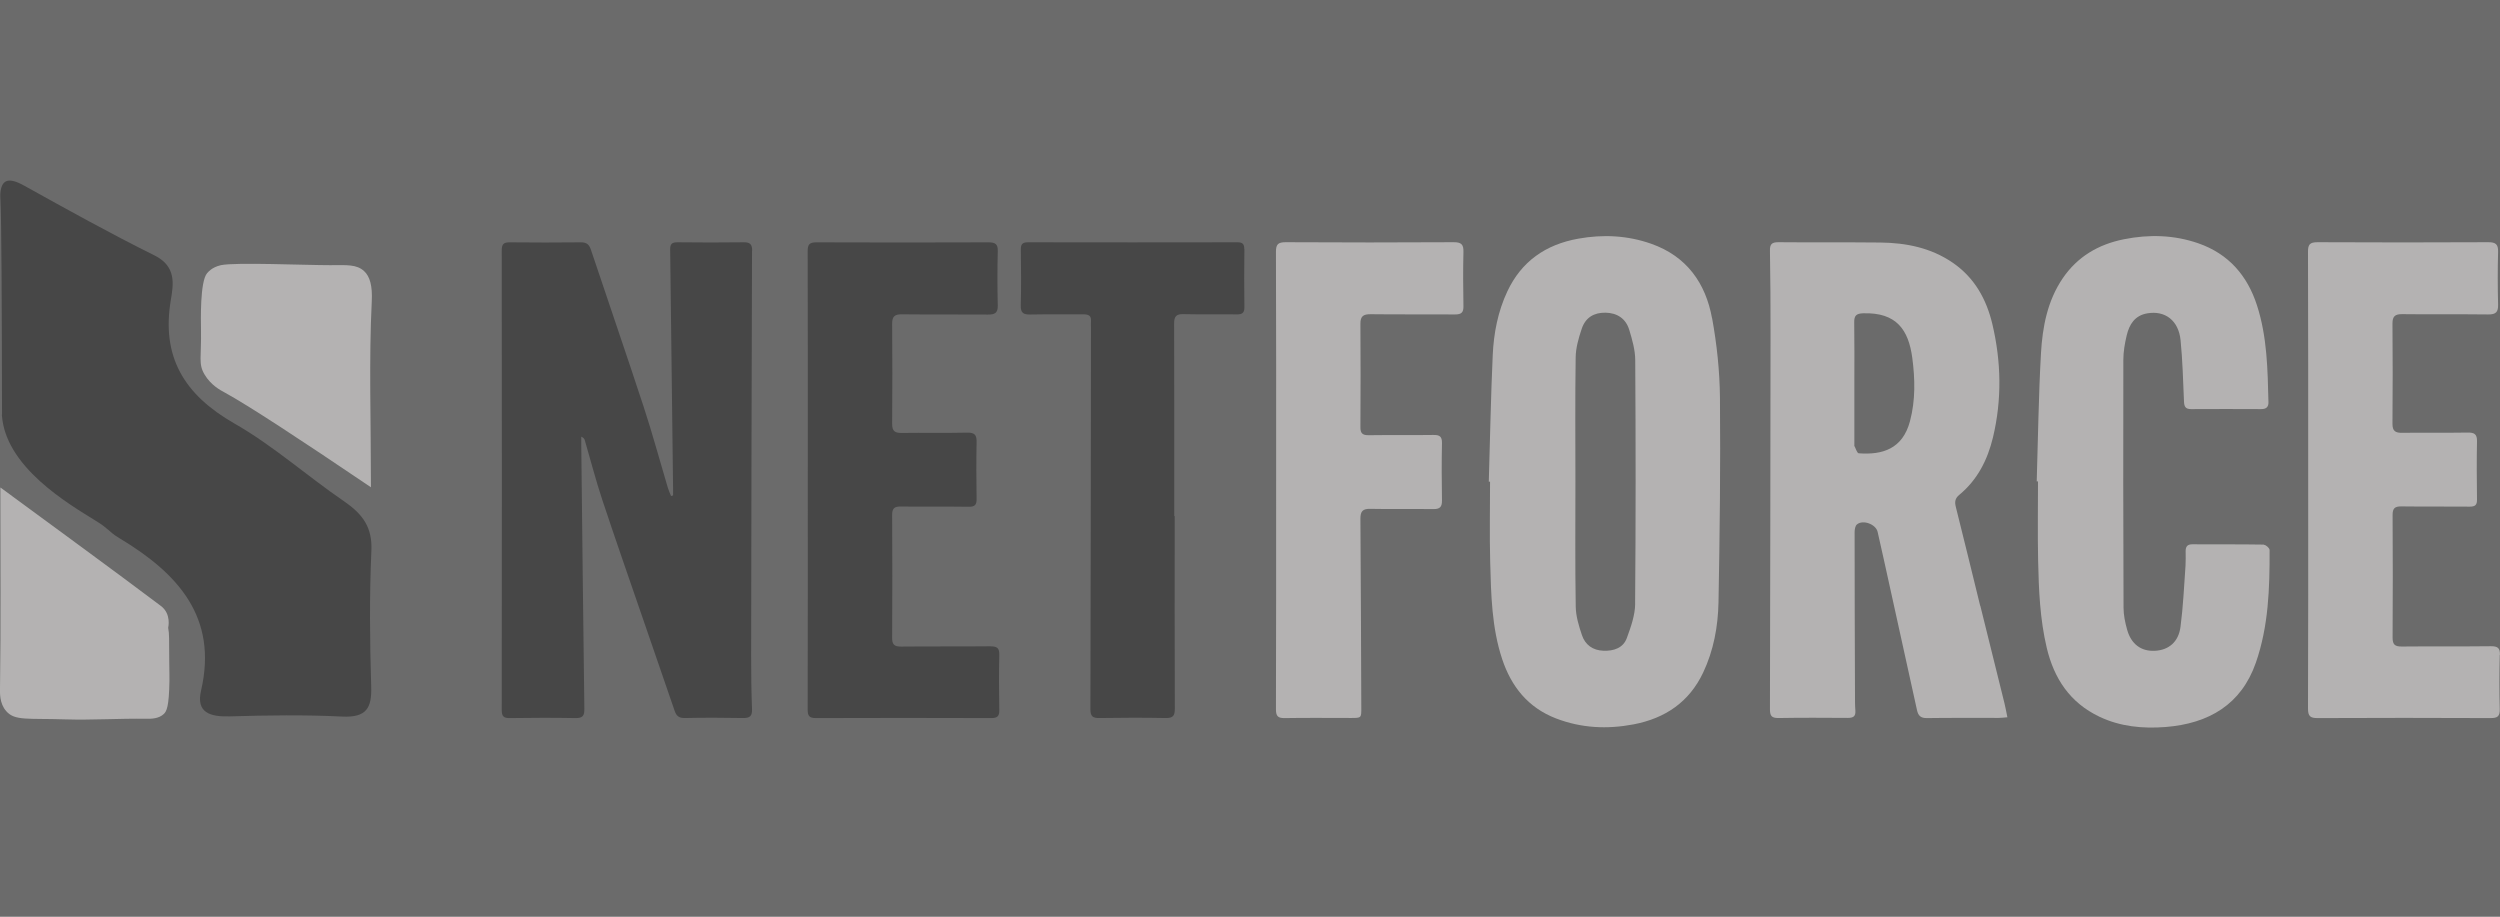 <svg width="180" height="66" viewBox="0 0 180 66" fill="none" xmlns="http://www.w3.org/2000/svg">
<rect x="0" y="0" width="180" height="66" fill="#333333" stroke="none"/>
<g clip-path="url(#clip0_299_962)">
<path d="M24.801 36.113C22.123 34.287 19.686 32.096 16.881 30.494C13.226 28.404 11.616 25.672 12.3 21.598C12.492 20.462 12.706 19.173 11.123 18.39C7.947 16.815 4.845 15.09 1.747 13.37C1.099 13.009 0.675 12.921 0.406 13.07C-0.037 13.325 0.014 14.139 0.032 14.399C0.109 15.944 0.132 21.773 0.146 29.861H0.132C0.173 30.419 0.292 30.846 0.369 31.093C1.528 34.718 6.497 37.13 7.441 37.86C8.144 38.414 8.016 38.397 8.604 38.753C12.829 41.288 15.699 44.456 14.476 49.722C14.107 51.306 15.115 51.623 16.561 51.579C19.244 51.5 21.936 51.46 24.614 51.592C26.412 51.685 26.776 50.959 26.726 49.414C26.626 46.167 26.594 42.898 26.74 39.651C26.818 37.987 26.124 37.02 24.796 36.113H24.801Z" fill="black"/>
<path d="M12.108 45.199C12.108 45.199 12.359 44.209 11.584 43.628C7.938 40.887 4.247 38.203 0.032 35.101H0.027C0.027 40.447 0.068 45.014 -0 49.581C-0 49.885 -0.046 50.638 0.447 51.201C1.067 51.913 1.975 51.707 4.699 51.795C6.647 51.856 8.6 51.72 10.548 51.751C10.899 51.755 11.433 51.751 11.798 51.403C11.99 51.218 12.172 50.901 12.2 49.005C12.204 48.592 12.195 48.583 12.186 47.685C12.168 45.929 12.2 45.696 12.108 45.195V45.199Z" fill="#9B9998"/>
<path d="M23.884 19.094C21.908 19.094 16.954 18.874 15.913 19.09C15.562 19.164 15.293 19.336 15.293 19.336C15.293 19.336 15.079 19.468 14.91 19.67C14.394 20.282 14.463 23.08 14.472 23.696C14.508 25.747 14.262 26.195 14.736 26.979C15.183 27.727 15.863 28.092 16.151 28.246C17.884 29.192 21.521 31.577 26.708 35.084C26.708 30.208 26.558 25.94 26.767 21.69C26.822 20.594 26.64 19.908 26.211 19.516C25.672 19.028 24.979 19.09 23.879 19.09L23.884 19.094Z" fill="#9B9998"/>
<path d="M54.155 18.069C54.155 17.62 54.041 17.439 53.548 17.444C51.961 17.466 50.378 17.462 48.79 17.444C48.402 17.444 48.247 17.545 48.252 17.95C48.329 23.692 48.393 29.434 48.462 35.176C48.462 35.339 48.462 35.506 48.462 35.669C48.411 35.682 48.366 35.695 48.316 35.713C48.238 35.515 48.142 35.317 48.083 35.114C47.508 33.187 46.983 31.242 46.358 29.333C45.117 25.544 43.812 21.773 42.549 17.989C42.421 17.611 42.248 17.444 41.823 17.448C40.121 17.466 38.42 17.466 36.718 17.448C36.28 17.444 36.125 17.558 36.125 18.016C36.138 29.055 36.138 40.095 36.125 51.13C36.125 51.584 36.271 51.707 36.713 51.702C38.278 51.68 39.848 51.672 41.417 51.702C41.965 51.715 42.083 51.526 42.074 51.029C41.987 44.689 41.924 38.353 41.851 32.012C41.851 31.823 41.851 31.63 41.851 31.44C42.029 31.52 42.079 31.608 42.106 31.7C42.526 33.13 42.895 34.578 43.365 35.99C44.369 39.013 45.423 42.022 46.459 45.036C47.161 47.082 47.868 49.124 48.571 51.17C48.69 51.522 48.863 51.707 49.301 51.698C50.697 51.667 52.093 51.672 53.485 51.698C53.973 51.707 54.164 51.575 54.146 51.069C54.096 49.784 54.082 48.495 54.082 47.21C54.096 37.495 54.114 27.779 54.146 18.064L54.155 18.069Z" fill="black"/>
<path d="M142.574 43.62C141.99 41.248 141.42 38.876 140.823 36.514C140.727 36.139 140.759 35.884 141.069 35.629C142.387 34.538 143.108 33.099 143.496 31.484C144.144 28.77 144.089 26.041 143.45 23.335C143.026 21.553 142.173 19.991 140.581 18.905C139.016 17.835 137.236 17.483 135.38 17.462C132.934 17.435 130.489 17.462 128.043 17.439C127.564 17.439 127.427 17.585 127.436 18.047C127.468 20.04 127.482 22.038 127.478 24.031C127.468 33.038 127.459 42.04 127.436 51.047C127.436 51.517 127.528 51.707 128.062 51.698C129.722 51.667 131.387 51.68 133.048 51.689C133.431 51.689 133.614 51.579 133.587 51.179C133.555 50.752 133.559 50.321 133.559 49.894C133.545 46.035 133.532 42.176 133.532 38.318C133.532 38.128 133.573 37.869 133.696 37.763C134.125 37.394 135.06 37.741 135.188 38.291C135.348 38.982 135.498 39.673 135.653 40.364C136.447 43.945 137.236 47.531 138.021 51.117C138.108 51.522 138.281 51.711 138.747 51.702C140.467 51.676 142.187 51.694 143.907 51.689C144.089 51.689 144.276 51.663 144.532 51.645C144.445 51.231 144.395 50.919 144.317 50.615C143.742 48.283 143.158 45.952 142.584 43.62H142.574ZM137.519 30.327C136.986 32.329 135.53 32.765 133.828 32.637C133.71 32.628 133.614 32.289 133.514 32.105C133.504 32.092 133.514 32.069 133.514 32.047V27.573C133.514 26.116 133.527 24.664 133.504 23.208C133.495 22.728 133.65 22.57 134.157 22.557C136.557 22.486 137.414 23.758 137.684 25.764C137.884 27.273 137.921 28.814 137.519 30.323V30.327Z" fill="#9B9998"/>
<path d="M123.266 22.909C122.81 20.401 121.451 18.451 118.882 17.549C117.18 16.951 115.424 16.863 113.635 17.184C111.267 17.611 109.547 18.826 108.534 20.968C107.846 22.429 107.549 23.987 107.476 25.571C107.339 28.602 107.284 31.643 107.193 34.679C107.225 34.679 107.252 34.679 107.284 34.679C107.284 36.597 107.243 38.52 107.293 40.438C107.357 42.801 107.398 45.173 108.156 47.456C108.813 49.428 110.008 50.946 112.038 51.729C113.85 52.424 115.707 52.516 117.609 52.156C119.918 51.715 121.629 50.532 122.628 48.424C123.385 46.823 123.695 45.111 123.732 43.377C123.823 38.458 123.882 33.539 123.837 28.62C123.818 26.71 123.613 24.783 123.271 22.904L123.266 22.909ZM117.732 43.474C117.723 44.301 117.422 45.146 117.13 45.943C116.87 46.651 116.199 46.88 115.451 46.853C114.666 46.827 114.133 46.418 113.9 45.731C113.676 45.067 113.462 44.363 113.453 43.672C113.403 40.672 113.43 37.671 113.43 34.674C113.43 31.691 113.403 28.712 113.448 25.729C113.457 25.038 113.663 24.33 113.886 23.666C114.16 22.856 114.767 22.504 115.588 22.513C116.423 22.526 117.052 22.926 117.303 23.74C117.518 24.449 117.732 25.192 117.737 25.918C117.773 31.77 117.778 37.622 117.728 43.47L117.732 43.474Z" fill="#9B9998"/>
<path d="M163 39.211C161.28 39.184 159.56 39.197 157.84 39.189C157.489 39.189 157.366 39.36 157.366 39.673C157.366 40.029 157.38 40.381 157.357 40.737C157.252 42.203 157.188 43.677 156.996 45.133C156.855 46.229 156.134 46.814 155.139 46.858C154.163 46.902 153.447 46.383 153.155 45.344C153.009 44.825 152.895 44.284 152.895 43.752C152.872 37.803 152.867 31.854 152.881 25.91C152.881 25.32 152.986 24.721 153.123 24.145C153.31 23.366 153.698 22.715 154.606 22.561C155.888 22.341 156.859 23.076 157.001 24.493C157.147 25.953 157.183 27.427 157.247 28.897C157.261 29.253 157.339 29.46 157.758 29.456C159.442 29.447 161.121 29.447 162.804 29.456C163.16 29.456 163.338 29.315 163.329 28.954C163.27 26.605 163.238 24.255 162.503 21.985C161.814 19.851 160.468 18.28 158.283 17.519C156.536 16.912 154.733 16.863 152.913 17.228C151.07 17.598 149.578 18.487 148.529 20.018C147.411 21.655 147.059 23.538 146.95 25.439C146.777 28.51 146.74 31.585 146.644 34.661C146.676 34.661 146.704 34.661 146.736 34.661C146.736 36.562 146.704 38.467 146.745 40.368C146.79 42.471 146.877 44.579 147.365 46.642C147.89 48.847 149.03 50.593 151.161 51.605C152.662 52.318 154.277 52.472 155.915 52.345C159.04 52.098 161.372 50.721 162.421 47.716C163.338 45.085 163.42 42.339 163.411 39.598C163.411 39.466 163.146 39.228 163.005 39.228L163 39.211Z" fill="#9B9998"/>
<path d="M71.301 46.532C69.161 46.554 67.021 46.532 64.882 46.554C64.366 46.559 64.229 46.387 64.234 45.907C64.252 42.964 64.252 40.016 64.234 37.072C64.234 36.606 64.393 36.461 64.863 36.469C66.488 36.492 68.112 36.461 69.736 36.487C70.201 36.496 70.32 36.342 70.315 35.911C70.293 34.551 70.288 33.187 70.315 31.828C70.325 31.33 70.188 31.137 69.64 31.15C68.075 31.185 66.506 31.15 64.941 31.172C64.43 31.181 64.229 31.044 64.234 30.512C64.257 28.11 64.252 25.703 64.234 23.296C64.234 22.781 64.421 22.623 64.941 22.631C67.003 22.654 69.07 22.631 71.132 22.649C71.638 22.654 71.853 22.526 71.839 21.989C71.807 20.687 71.807 19.38 71.839 18.073C71.853 17.567 71.652 17.448 71.164 17.448C67.035 17.462 62.911 17.466 58.782 17.448C58.262 17.448 58.152 17.616 58.152 18.091C58.17 23.591 58.161 29.091 58.161 34.586C58.161 40.086 58.166 45.586 58.152 51.082C58.152 51.526 58.248 51.702 58.745 51.702C62.947 51.685 67.154 51.689 71.356 51.702C71.807 51.702 71.958 51.575 71.949 51.13C71.926 49.806 71.917 48.481 71.949 47.161C71.963 46.66 71.789 46.528 71.292 46.537L71.301 46.532Z" fill="black"/>
<path d="M179.995 47.161C180.009 46.669 179.849 46.523 179.343 46.528C177.203 46.554 175.063 46.528 172.924 46.55C172.417 46.554 172.267 46.396 172.267 45.907C172.285 42.964 172.285 40.016 172.267 37.072C172.267 36.615 172.413 36.456 172.892 36.461C174.534 36.483 176.177 36.461 177.819 36.478C178.221 36.478 178.348 36.355 178.344 35.964C178.326 34.564 178.316 33.165 178.344 31.77C178.353 31.264 178.161 31.137 177.673 31.145C176.108 31.172 174.539 31.141 172.974 31.163C172.472 31.172 172.253 31.044 172.258 30.508C172.28 28.105 172.276 25.698 172.258 23.291C172.258 22.781 172.435 22.614 172.96 22.618C175.022 22.645 177.089 22.614 179.151 22.64C179.713 22.649 179.877 22.456 179.863 21.927C179.831 20.66 179.827 19.393 179.863 18.126C179.877 17.576 179.676 17.435 179.138 17.439C175.05 17.457 170.957 17.462 166.869 17.439C166.308 17.439 166.171 17.602 166.176 18.135C166.194 23.617 166.19 29.095 166.19 34.578C166.19 40.06 166.199 45.538 166.176 51.02C166.176 51.57 166.34 51.707 166.883 51.702C171.03 51.68 175.177 51.685 179.32 51.702C179.813 51.702 179.991 51.584 179.982 51.078C179.95 49.775 179.95 48.468 179.982 47.161H179.995Z" fill="#9B9998"/>
<path d="M104.666 17.439C100.633 17.462 96.599 17.462 92.571 17.439C92.019 17.439 91.868 17.589 91.868 18.13C91.891 23.613 91.882 29.091 91.882 34.573C91.882 40.073 91.886 45.573 91.868 51.073C91.868 51.575 92.019 51.711 92.516 51.702C94.104 51.676 95.687 51.694 97.275 51.694C98.023 51.694 98.018 51.694 98.014 50.941C97.996 46.409 97.982 41.882 97.95 37.349C97.95 36.826 98.1 36.623 98.662 36.637C100.172 36.667 101.682 36.637 103.192 36.654C103.671 36.663 103.826 36.5 103.822 36.043C103.799 34.666 103.794 33.284 103.822 31.902C103.831 31.418 103.648 31.308 103.187 31.317C101.641 31.339 100.09 31.313 98.543 31.335C98.091 31.339 97.945 31.189 97.95 30.754C97.963 28.272 97.968 25.795 97.95 23.314C97.945 22.764 98.16 22.618 98.694 22.623C100.719 22.649 102.745 22.623 104.771 22.64C105.213 22.64 105.377 22.5 105.368 22.055C105.345 20.748 105.336 19.446 105.368 18.139C105.382 17.607 105.222 17.435 104.661 17.439H104.666Z" fill="#9B9998"/>
<path d="M89.587 17.928C89.587 17.563 89.459 17.444 89.09 17.444C84.067 17.453 79.039 17.453 74.016 17.444C73.605 17.444 73.496 17.593 73.5 17.968C73.518 19.309 73.532 20.651 73.496 21.994C73.482 22.535 73.687 22.654 74.189 22.645C75.448 22.618 76.712 22.645 77.971 22.631C78.327 22.631 78.583 22.689 78.551 23.111C78.537 23.278 78.551 23.445 78.551 23.613C78.541 32.765 78.532 41.917 78.51 51.069C78.51 51.566 78.665 51.707 79.162 51.698C80.745 51.672 82.333 51.667 83.921 51.698C84.468 51.711 84.587 51.526 84.587 51.025C84.568 46.4 84.578 41.78 84.578 37.156H84.546C84.546 32.532 84.55 27.912 84.537 23.287C84.537 22.777 84.692 22.601 85.221 22.618C86.498 22.649 87.78 22.618 89.062 22.636C89.459 22.64 89.601 22.508 89.596 22.117C89.578 20.718 89.578 19.323 89.596 17.924L89.587 17.928Z" fill="black"/>
</g>
<rect opacity="0.3" width="180" height="66" fill="#EDEDED"/>
<defs>
<clipPath id="clip0_299_962">
<rect width="180" height="39.376" fill="white" transform="translate(0 13)"/>
</clipPath>
</defs>
</svg>
